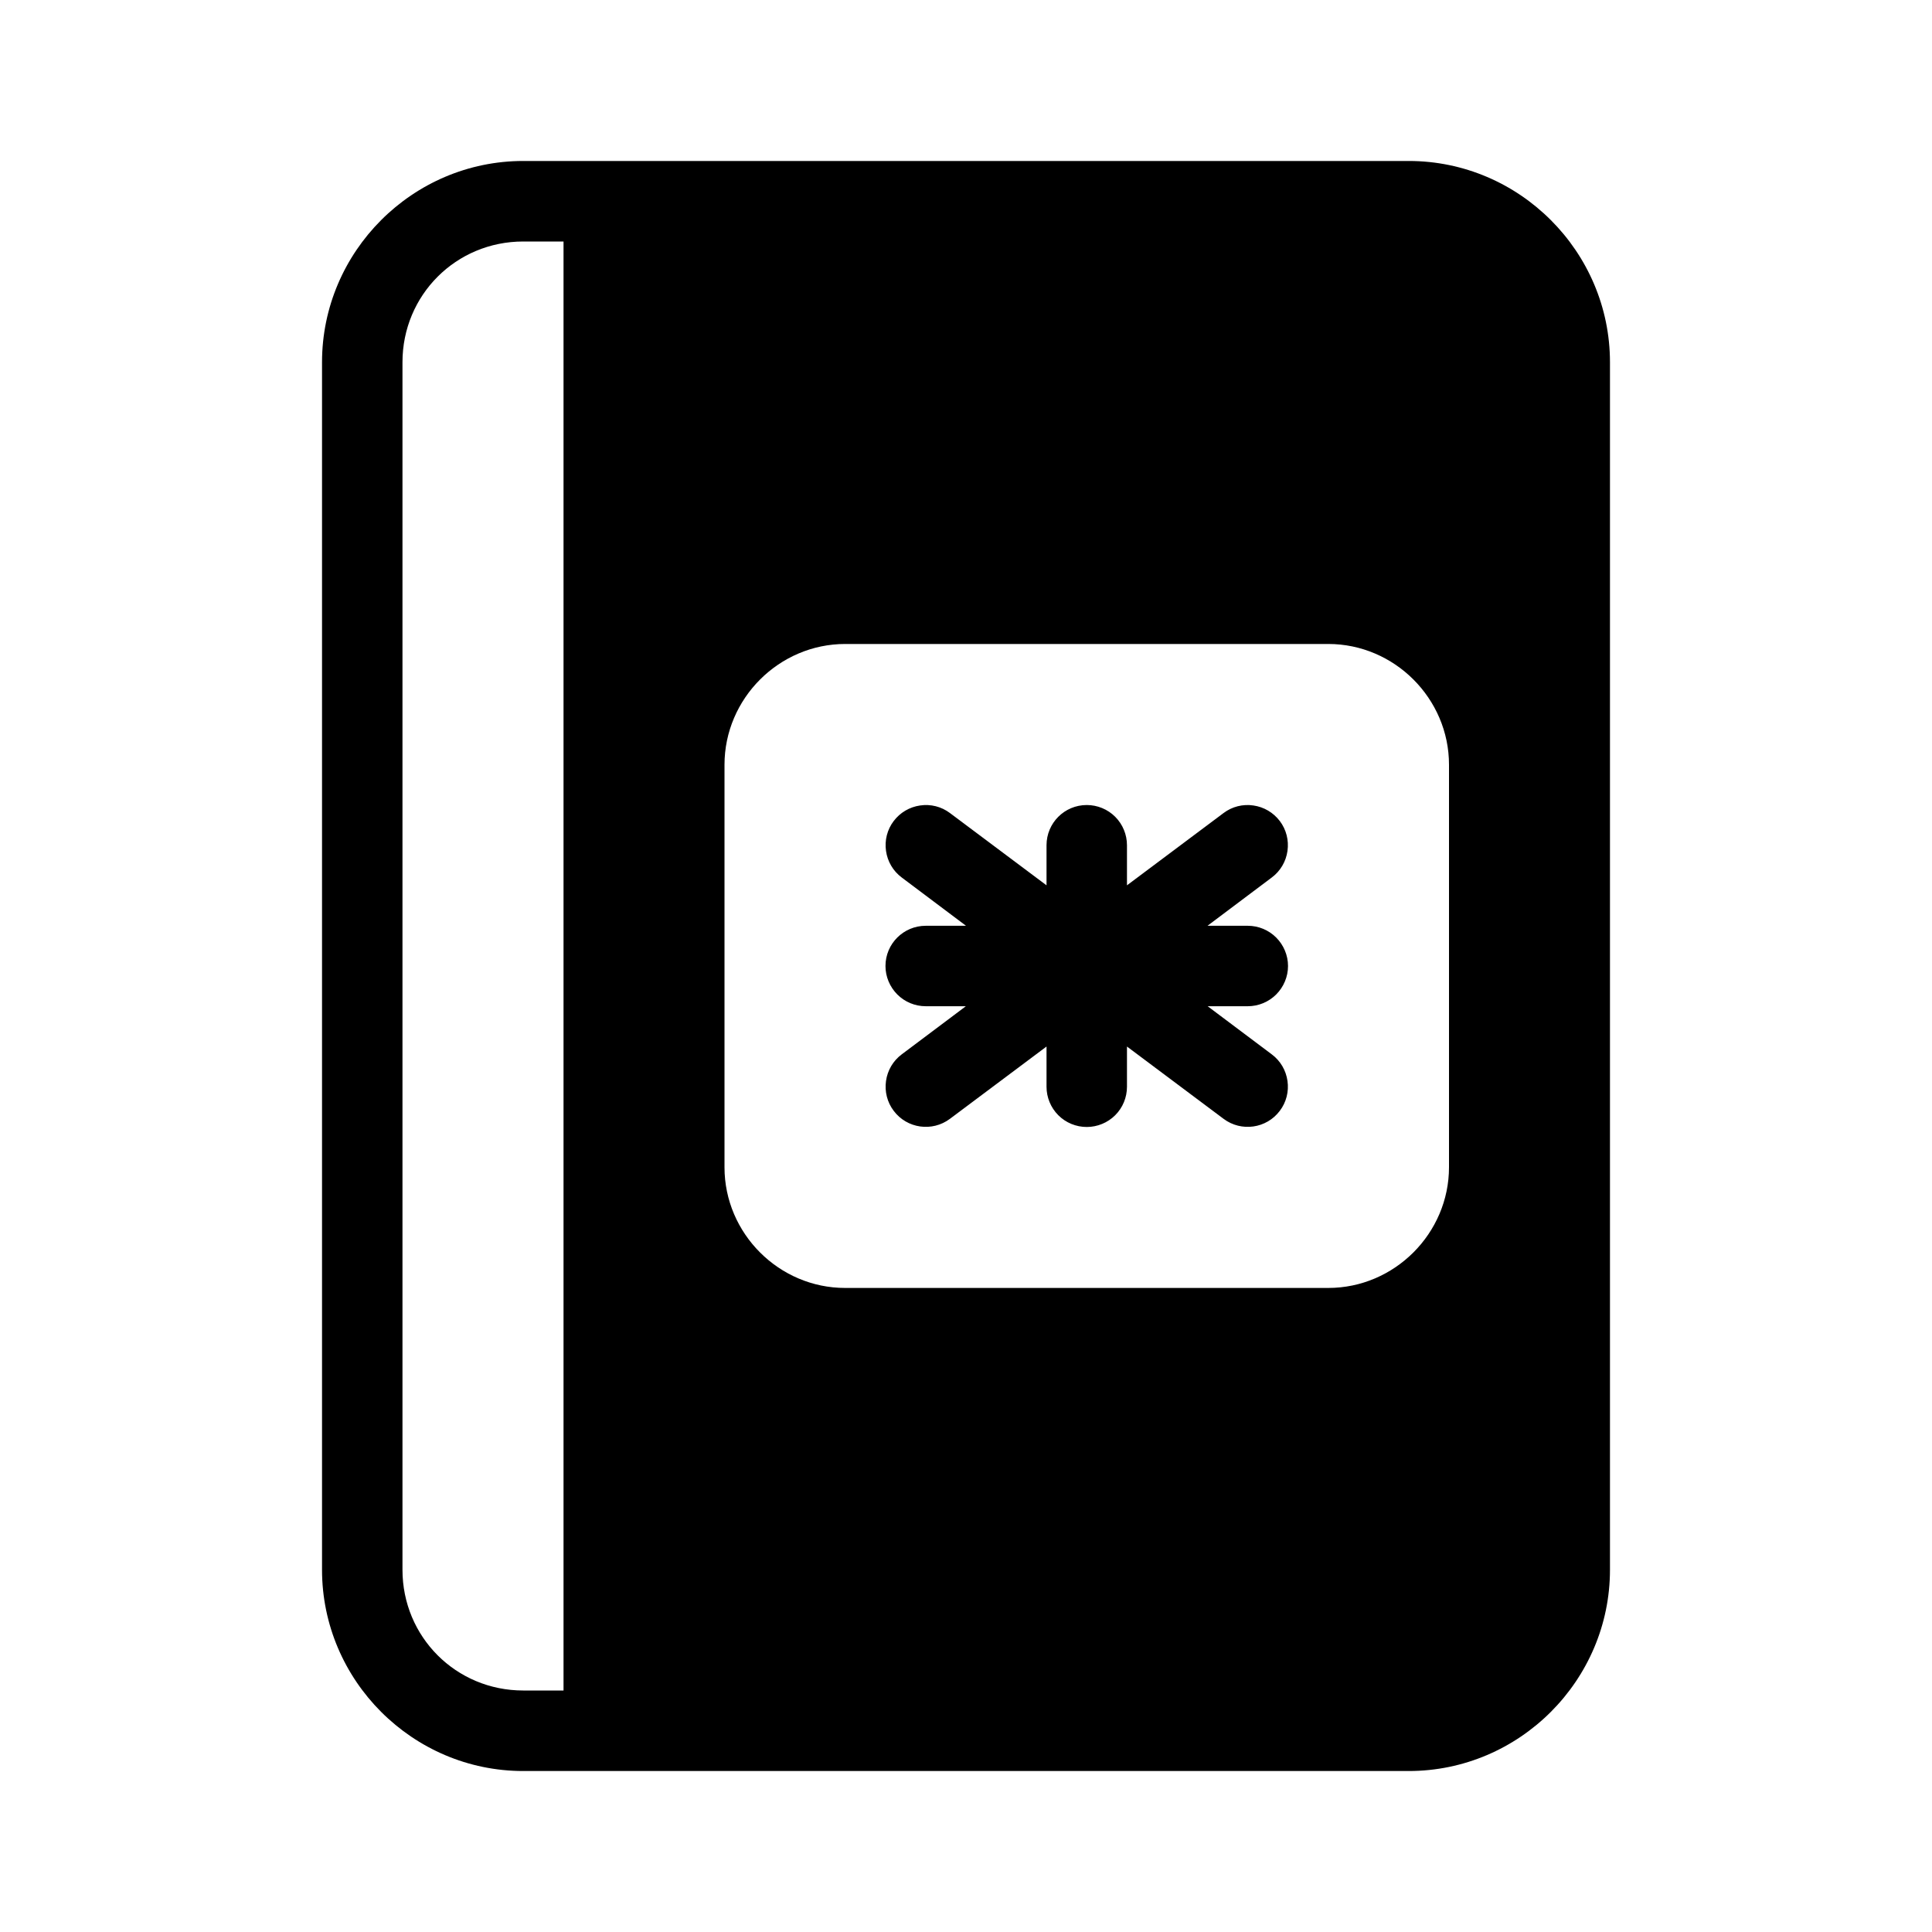 <?xml version="1.0" encoding="UTF-8"?> <svg xmlns="http://www.w3.org/2000/svg" viewBox="0 0 100 100" fill-rule="evenodd"><path d="m27.082 8.332c-5.727 0-10.414 4.691-10.414 10.418v62.5c0 5.727 4.688 10.418 10.414 10.418h45.832c5.731 0 10.418-4.691 10.418-10.418v-62.5c0-5.727-4.688-10.418-10.414-10.418zm0 4.168h2.086v75h-2.086c-3.477 0-6.25-2.773-6.25-6.25v-62.5c0-3.477 2.773-6.25 6.25-6.25zm16.668 20.832h25c3.426 0 6.25 2.824 6.25 6.25v20.832c0 3.426-2.824 6.25-6.25 6.25h-25c-3.426 0.004-6.25-2.82-6.25-6.246v-20.832c0-3.43 2.824-6.254 6.25-6.254z"></path><path d="m56.25 41.668c-1.152 0-2.082 0.93-2.082 2.082v2.074l-5-3.742c-0.441-0.332-0.996-0.473-1.543-0.391-0.547 0.078-1.035 0.367-1.367 0.805-0.336 0.441-0.477 1-0.398 1.547 0.078 0.551 0.367 1.043 0.812 1.375l3.328 2.5h-2.082c-1.152 0-2.086 0.93-2.086 2.082 0 0.551 0.223 1.082 0.613 1.473 0.391 0.391 0.918 0.609 1.473 0.609h2.074l-3.32 2.492c-0.445 0.332-0.734 0.824-0.812 1.375-0.078 0.547 0.062 1.105 0.398 1.547 0.688 0.918 1.992 1.102 2.91 0.414l5-3.742v2.082c0 0.551 0.219 1.082 0.609 1.473s0.922 0.609 1.473 0.609 1.082-0.219 1.473-0.609 0.609-0.922 0.609-1.473v-2.082l5 3.742c0.918 0.688 2.223 0.504 2.91-0.414 0.336-0.441 0.477-1 0.398-1.547-0.078-0.551-0.367-1.043-0.812-1.375l-3.32-2.492h2.074c0.555 0 1.082-0.219 1.473-0.609 0.391-0.391 0.613-0.922 0.613-1.473s-0.223-1.082-0.613-1.473c-0.391-0.391-0.918-0.609-1.473-0.609h-2.082l3.328-2.5c0.445-0.332 0.734-0.824 0.812-1.375 0.078-0.547-0.062-1.105-0.398-1.547-0.332-0.438-0.82-0.727-1.367-0.805-0.547-0.082-1.102 0.059-1.543 0.391l-5 3.742v-2.074c0-0.551-0.219-1.082-0.609-1.473s-0.922-0.609-1.473-0.609z"></path></svg> 